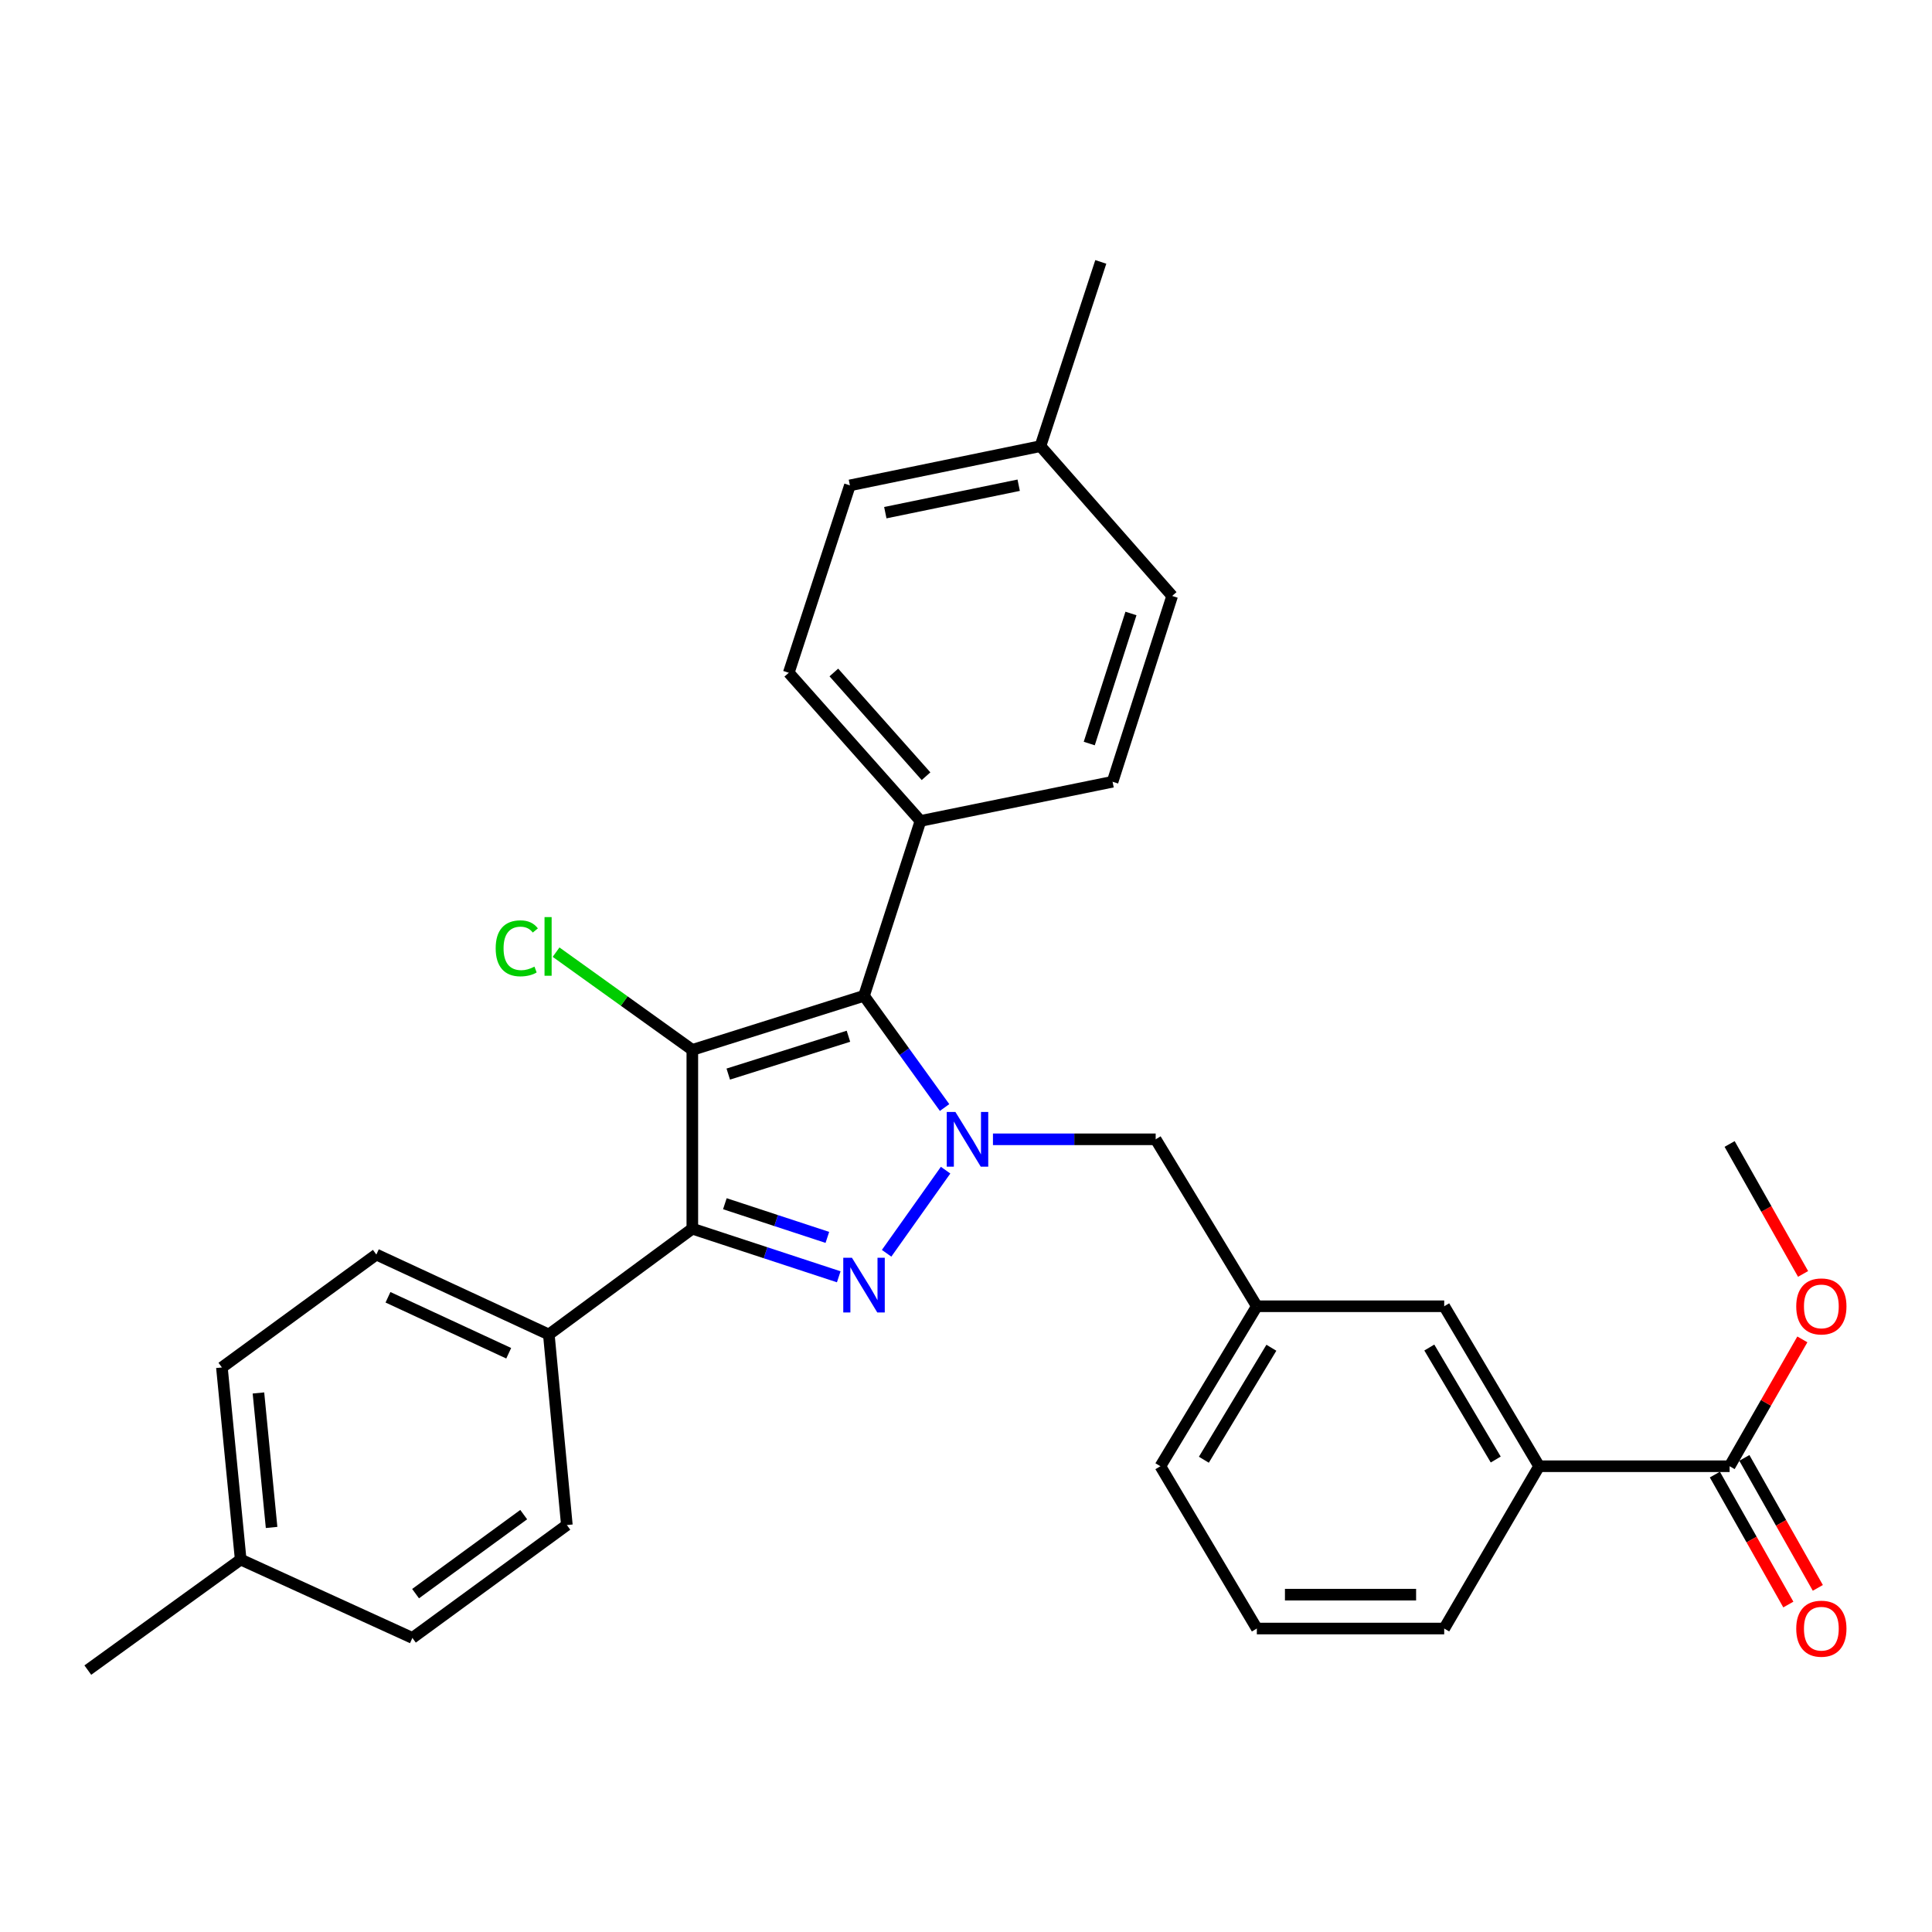 <?xml version='1.0' encoding='iso-8859-1'?>
<svg version='1.1' baseProfile='full'
              xmlns='http://www.w3.org/2000/svg'
                      xmlns:rdkit='http://www.rdkit.org/xml'
                      xmlns:xlink='http://www.w3.org/1999/xlink'
                  xml:space='preserve'
width='1000px' height='1000px' viewBox='0 0 1000 1000'>
<!-- END OF HEADER -->
<rect style='opacity:1.0;fill:#FFFFFF;stroke:none' width='1000' height='1000' x='0' y='0'> </rect>
<path class='bond-2' d='M 358.347,543.42 L 358.347,635.969' style='fill:none;fill-rule:evenodd;stroke:#000000;stroke-width:6px;stroke-linecap:butt;stroke-linejoin:miter;stroke-opacity:1' />
<path class='bond-3' d='M 358.347,543.42 L 447.214,515.431' style='fill:none;fill-rule:evenodd;stroke:#000000;stroke-width:6px;stroke-linecap:butt;stroke-linejoin:miter;stroke-opacity:1' />
<path class='bond-3' d='M 376.945,555.947 L 439.151,536.355' style='fill:none;fill-rule:evenodd;stroke:#000000;stroke-width:6px;stroke-linecap:butt;stroke-linejoin:miter;stroke-opacity:1' />
<path class='bond-9' d='M 358.347,543.42 L 323.085,518.128' style='fill:none;fill-rule:evenodd;stroke:#000000;stroke-width:6px;stroke-linecap:butt;stroke-linejoin:miter;stroke-opacity:1' />
<path class='bond-9' d='M 323.085,518.128 L 287.822,492.836' style='fill:none;fill-rule:evenodd;stroke:#00CC00;stroke-width:6px;stroke-linecap:butt;stroke-linejoin:miter;stroke-opacity:1' />
<path class='bond-0' d='M 434.135,660.869 L 396.241,648.419' style='fill:none;fill-rule:evenodd;stroke:#0000FF;stroke-width:6px;stroke-linecap:butt;stroke-linejoin:miter;stroke-opacity:1' />
<path class='bond-0' d='M 396.241,648.419 L 358.347,635.969' style='fill:none;fill-rule:evenodd;stroke:#000000;stroke-width:6px;stroke-linecap:butt;stroke-linejoin:miter;stroke-opacity:1' />
<path class='bond-0' d='M 428.24,640.474 L 401.715,631.759' style='fill:none;fill-rule:evenodd;stroke:#0000FF;stroke-width:6px;stroke-linecap:butt;stroke-linejoin:miter;stroke-opacity:1' />
<path class='bond-0' d='M 401.715,631.759 L 375.189,623.044' style='fill:none;fill-rule:evenodd;stroke:#000000;stroke-width:6px;stroke-linecap:butt;stroke-linejoin:miter;stroke-opacity:1' />
<path class='bond-30' d='M 458.906,648.692 L 489.441,605.673' style='fill:none;fill-rule:evenodd;stroke:#0000FF;stroke-width:6px;stroke-linecap:butt;stroke-linejoin:miter;stroke-opacity:1' />
<path class='bond-1' d='M 488.913,573.255 L 468.063,544.343' style='fill:none;fill-rule:evenodd;stroke:#0000FF;stroke-width:6px;stroke-linecap:butt;stroke-linejoin:miter;stroke-opacity:1' />
<path class='bond-1' d='M 468.063,544.343 L 447.214,515.431' style='fill:none;fill-rule:evenodd;stroke:#000000;stroke-width:6px;stroke-linecap:butt;stroke-linejoin:miter;stroke-opacity:1' />
<path class='bond-5' d='M 513.95,589.704 L 556.063,589.704' style='fill:none;fill-rule:evenodd;stroke:#0000FF;stroke-width:6px;stroke-linecap:butt;stroke-linejoin:miter;stroke-opacity:1' />
<path class='bond-5' d='M 556.063,589.704 L 598.175,589.704' style='fill:none;fill-rule:evenodd;stroke:#000000;stroke-width:6px;stroke-linecap:butt;stroke-linejoin:miter;stroke-opacity:1' />
<path class='bond-6' d='M 358.347,635.969 L 284.074,690.738' style='fill:none;fill-rule:evenodd;stroke:#000000;stroke-width:6px;stroke-linecap:butt;stroke-linejoin:miter;stroke-opacity:1' />
<path class='bond-7' d='M 447.214,515.431 L 476.43,424.919' style='fill:none;fill-rule:evenodd;stroke:#000000;stroke-width:6px;stroke-linecap:butt;stroke-linejoin:miter;stroke-opacity:1' />
<path class='bond-4' d='M 895.247,758.922 L 796.639,758.922' style='fill:none;fill-rule:evenodd;stroke:#000000;stroke-width:6px;stroke-linecap:butt;stroke-linejoin:miter;stroke-opacity:1' />
<path class='bond-12' d='M 887.614,763.236 L 906.626,796.873' style='fill:none;fill-rule:evenodd;stroke:#000000;stroke-width:6px;stroke-linecap:butt;stroke-linejoin:miter;stroke-opacity:1' />
<path class='bond-12' d='M 906.626,796.873 L 925.639,830.509' style='fill:none;fill-rule:evenodd;stroke:#FF0000;stroke-width:6px;stroke-linecap:butt;stroke-linejoin:miter;stroke-opacity:1' />
<path class='bond-12' d='M 902.88,754.608 L 921.892,788.244' style='fill:none;fill-rule:evenodd;stroke:#000000;stroke-width:6px;stroke-linecap:butt;stroke-linejoin:miter;stroke-opacity:1' />
<path class='bond-12' d='M 921.892,788.244 L 940.904,821.88' style='fill:none;fill-rule:evenodd;stroke:#FF0000;stroke-width:6px;stroke-linecap:butt;stroke-linejoin:miter;stroke-opacity:1' />
<path class='bond-17' d='M 895.247,758.922 L 914.072,726.092' style='fill:none;fill-rule:evenodd;stroke:#000000;stroke-width:6px;stroke-linecap:butt;stroke-linejoin:miter;stroke-opacity:1' />
<path class='bond-17' d='M 914.072,726.092 L 932.897,693.262' style='fill:none;fill-rule:evenodd;stroke:#FF0000;stroke-width:6px;stroke-linecap:butt;stroke-linejoin:miter;stroke-opacity:1' />
<path class='bond-11' d='M 598.175,589.704 L 650.538,676.115' style='fill:none;fill-rule:evenodd;stroke:#000000;stroke-width:6px;stroke-linecap:butt;stroke-linejoin:miter;stroke-opacity:1' />
<path class='bond-13' d='M 284.074,690.738 L 194.799,649.354' style='fill:none;fill-rule:evenodd;stroke:#000000;stroke-width:6px;stroke-linecap:butt;stroke-linejoin:miter;stroke-opacity:1' />
<path class='bond-13' d='M 263.308,700.44 L 200.815,671.471' style='fill:none;fill-rule:evenodd;stroke:#000000;stroke-width:6px;stroke-linecap:butt;stroke-linejoin:miter;stroke-opacity:1' />
<path class='bond-14' d='M 284.074,690.738 L 293.407,789.356' style='fill:none;fill-rule:evenodd;stroke:#000000;stroke-width:6px;stroke-linecap:butt;stroke-linejoin:miter;stroke-opacity:1' />
<path class='bond-15' d='M 476.43,424.919 L 408.265,348.22' style='fill:none;fill-rule:evenodd;stroke:#000000;stroke-width:6px;stroke-linecap:butt;stroke-linejoin:miter;stroke-opacity:1' />
<path class='bond-15' d='M 479.312,401.765 L 431.597,348.076' style='fill:none;fill-rule:evenodd;stroke:#000000;stroke-width:6px;stroke-linecap:butt;stroke-linejoin:miter;stroke-opacity:1' />
<path class='bond-16' d='M 476.43,424.919 L 575.866,404.636' style='fill:none;fill-rule:evenodd;stroke:#000000;stroke-width:6px;stroke-linecap:butt;stroke-linejoin:miter;stroke-opacity:1' />
<path class='bond-8' d='M 796.639,758.922 L 747.52,676.115' style='fill:none;fill-rule:evenodd;stroke:#000000;stroke-width:6px;stroke-linecap:butt;stroke-linejoin:miter;stroke-opacity:1' />
<path class='bond-8' d='M 774.189,755.447 L 739.806,697.483' style='fill:none;fill-rule:evenodd;stroke:#000000;stroke-width:6px;stroke-linecap:butt;stroke-linejoin:miter;stroke-opacity:1' />
<path class='bond-33' d='M 796.639,758.922 L 747.52,842.927' style='fill:none;fill-rule:evenodd;stroke:#000000;stroke-width:6px;stroke-linecap:butt;stroke-linejoin:miter;stroke-opacity:1' />
<path class='bond-10' d='M 747.52,676.115 L 650.538,676.115' style='fill:none;fill-rule:evenodd;stroke:#000000;stroke-width:6px;stroke-linecap:butt;stroke-linejoin:miter;stroke-opacity:1' />
<path class='bond-26' d='M 650.538,676.115 L 600.611,758.922' style='fill:none;fill-rule:evenodd;stroke:#000000;stroke-width:6px;stroke-linecap:butt;stroke-linejoin:miter;stroke-opacity:1' />
<path class='bond-26' d='M 658.066,697.591 L 623.117,755.556' style='fill:none;fill-rule:evenodd;stroke:#000000;stroke-width:6px;stroke-linecap:butt;stroke-linejoin:miter;stroke-opacity:1' />
<path class='bond-20' d='M 194.799,649.354 L 114.856,707.787' style='fill:none;fill-rule:evenodd;stroke:#000000;stroke-width:6px;stroke-linecap:butt;stroke-linejoin:miter;stroke-opacity:1' />
<path class='bond-19' d='M 293.407,789.356 L 213.455,847.788' style='fill:none;fill-rule:evenodd;stroke:#000000;stroke-width:6px;stroke-linecap:butt;stroke-linejoin:miter;stroke-opacity:1' />
<path class='bond-19' d='M 271.067,783.963 L 215.101,824.866' style='fill:none;fill-rule:evenodd;stroke:#000000;stroke-width:6px;stroke-linecap:butt;stroke-linejoin:miter;stroke-opacity:1' />
<path class='bond-18' d='M 408.265,348.22 L 439.907,251.229' style='fill:none;fill-rule:evenodd;stroke:#000000;stroke-width:6px;stroke-linecap:butt;stroke-linejoin:miter;stroke-opacity:1' />
<path class='bond-21' d='M 575.866,404.636 L 606.709,308.463' style='fill:none;fill-rule:evenodd;stroke:#000000;stroke-width:6px;stroke-linecap:butt;stroke-linejoin:miter;stroke-opacity:1' />
<path class='bond-21' d='M 563.795,384.855 L 585.385,317.534' style='fill:none;fill-rule:evenodd;stroke:#000000;stroke-width:6px;stroke-linecap:butt;stroke-linejoin:miter;stroke-opacity:1' />
<path class='bond-29' d='M 933.271,659.383 L 914.259,625.752' style='fill:none;fill-rule:evenodd;stroke:#FF0000;stroke-width:6px;stroke-linecap:butt;stroke-linejoin:miter;stroke-opacity:1' />
<path class='bond-29' d='M 914.259,625.752 L 895.247,592.12' style='fill:none;fill-rule:evenodd;stroke:#000000;stroke-width:6px;stroke-linecap:butt;stroke-linejoin:miter;stroke-opacity:1' />
<path class='bond-31' d='M 439.907,251.229 L 538.525,230.927' style='fill:none;fill-rule:evenodd;stroke:#000000;stroke-width:6px;stroke-linecap:butt;stroke-linejoin:miter;stroke-opacity:1' />
<path class='bond-31' d='M 458.236,265.359 L 527.268,251.147' style='fill:none;fill-rule:evenodd;stroke:#000000;stroke-width:6px;stroke-linecap:butt;stroke-linejoin:miter;stroke-opacity:1' />
<path class='bond-23' d='M 213.455,847.788 L 124.579,807.223' style='fill:none;fill-rule:evenodd;stroke:#000000;stroke-width:6px;stroke-linecap:butt;stroke-linejoin:miter;stroke-opacity:1' />
<path class='bond-32' d='M 114.856,707.787 L 124.579,807.223' style='fill:none;fill-rule:evenodd;stroke:#000000;stroke-width:6px;stroke-linecap:butt;stroke-linejoin:miter;stroke-opacity:1' />
<path class='bond-32' d='M 133.767,720.996 L 140.573,790.601' style='fill:none;fill-rule:evenodd;stroke:#000000;stroke-width:6px;stroke-linecap:butt;stroke-linejoin:miter;stroke-opacity:1' />
<path class='bond-22' d='M 606.709,308.463 L 538.525,230.927' style='fill:none;fill-rule:evenodd;stroke:#000000;stroke-width:6px;stroke-linecap:butt;stroke-linejoin:miter;stroke-opacity:1' />
<path class='bond-28' d='M 538.525,230.927 L 569.768,135.563' style='fill:none;fill-rule:evenodd;stroke:#000000;stroke-width:6px;stroke-linecap:butt;stroke-linejoin:miter;stroke-opacity:1' />
<path class='bond-27' d='M 124.579,807.223 L 45.455,864.437' style='fill:none;fill-rule:evenodd;stroke:#000000;stroke-width:6px;stroke-linecap:butt;stroke-linejoin:miter;stroke-opacity:1' />
<path class='bond-24' d='M 747.52,842.927 L 650.538,842.927' style='fill:none;fill-rule:evenodd;stroke:#000000;stroke-width:6px;stroke-linecap:butt;stroke-linejoin:miter;stroke-opacity:1' />
<path class='bond-24' d='M 732.972,825.392 L 665.085,825.392' style='fill:none;fill-rule:evenodd;stroke:#000000;stroke-width:6px;stroke-linecap:butt;stroke-linejoin:miter;stroke-opacity:1' />
<path class='bond-25' d='M 650.538,842.927 L 600.611,758.922' style='fill:none;fill-rule:evenodd;stroke:#000000;stroke-width:6px;stroke-linecap:butt;stroke-linejoin:miter;stroke-opacity:1' />
<path  class='atom-1' d='M 440.954 651.005
L 450.234 666.005
Q 451.154 667.485, 452.634 670.165
Q 454.114 672.845, 454.194 673.005
L 454.194 651.005
L 457.954 651.005
L 457.954 679.325
L 454.074 679.325
L 444.114 662.925
Q 442.954 661.005, 441.714 658.805
Q 440.514 656.605, 440.154 655.925
L 440.154 679.325
L 436.474 679.325
L 436.474 651.005
L 440.954 651.005
' fill='#0000FF'/>
<path  class='atom-2' d='M 494.515 575.544
L 503.795 590.544
Q 504.715 592.024, 506.195 594.704
Q 507.675 597.384, 507.755 597.544
L 507.755 575.544
L 511.515 575.544
L 511.515 603.864
L 507.635 603.864
L 497.675 587.464
Q 496.515 585.544, 495.275 583.344
Q 494.075 581.144, 493.715 580.464
L 493.715 603.864
L 490.035 603.864
L 490.035 575.544
L 494.515 575.544
' fill='#0000FF'/>
<path  class='atom-10' d='M 256.565 490.848
Q 256.565 483.808, 259.845 480.128
Q 263.165 476.408, 269.445 476.408
Q 275.285 476.408, 278.405 480.528
L 275.765 482.688
Q 273.485 479.688, 269.445 479.688
Q 265.165 479.688, 262.885 482.568
Q 260.645 485.408, 260.645 490.848
Q 260.645 496.448, 262.965 499.328
Q 265.325 502.208, 269.885 502.208
Q 273.005 502.208, 276.645 500.328
L 277.765 503.328
Q 276.285 504.288, 274.045 504.848
Q 271.805 505.408, 269.325 505.408
Q 263.165 505.408, 259.845 501.648
Q 256.565 497.888, 256.565 490.848
' fill='#00CC00'/>
<path  class='atom-10' d='M 281.845 474.688
L 285.525 474.688
L 285.525 505.048
L 281.845 505.048
L 281.845 474.688
' fill='#00CC00'/>
<path  class='atom-13' d='M 929.729 843.007
Q 929.729 836.207, 933.089 832.407
Q 936.449 828.607, 942.729 828.607
Q 949.009 828.607, 952.369 832.407
Q 955.729 836.207, 955.729 843.007
Q 955.729 849.887, 952.329 853.807
Q 948.929 857.687, 942.729 857.687
Q 936.489 857.687, 933.089 853.807
Q 929.729 849.927, 929.729 843.007
M 942.729 854.487
Q 947.049 854.487, 949.369 851.607
Q 951.729 848.687, 951.729 843.007
Q 951.729 837.447, 949.369 834.647
Q 947.049 831.807, 942.729 831.807
Q 938.409 831.807, 936.049 834.607
Q 933.729 837.407, 933.729 843.007
Q 933.729 848.727, 936.049 851.607
Q 938.409 854.487, 942.729 854.487
' fill='#FF0000'/>
<path  class='atom-18' d='M 929.729 676.195
Q 929.729 669.395, 933.089 665.595
Q 936.449 661.795, 942.729 661.795
Q 949.009 661.795, 952.369 665.595
Q 955.729 669.395, 955.729 676.195
Q 955.729 683.075, 952.329 686.995
Q 948.929 690.875, 942.729 690.875
Q 936.489 690.875, 933.089 686.995
Q 929.729 683.115, 929.729 676.195
M 942.729 687.675
Q 947.049 687.675, 949.369 684.795
Q 951.729 681.875, 951.729 676.195
Q 951.729 670.635, 949.369 667.835
Q 947.049 664.995, 942.729 664.995
Q 938.409 664.995, 936.049 667.795
Q 933.729 670.595, 933.729 676.195
Q 933.729 681.915, 936.049 684.795
Q 938.409 687.675, 942.729 687.675
' fill='#FF0000'/>
</svg>
